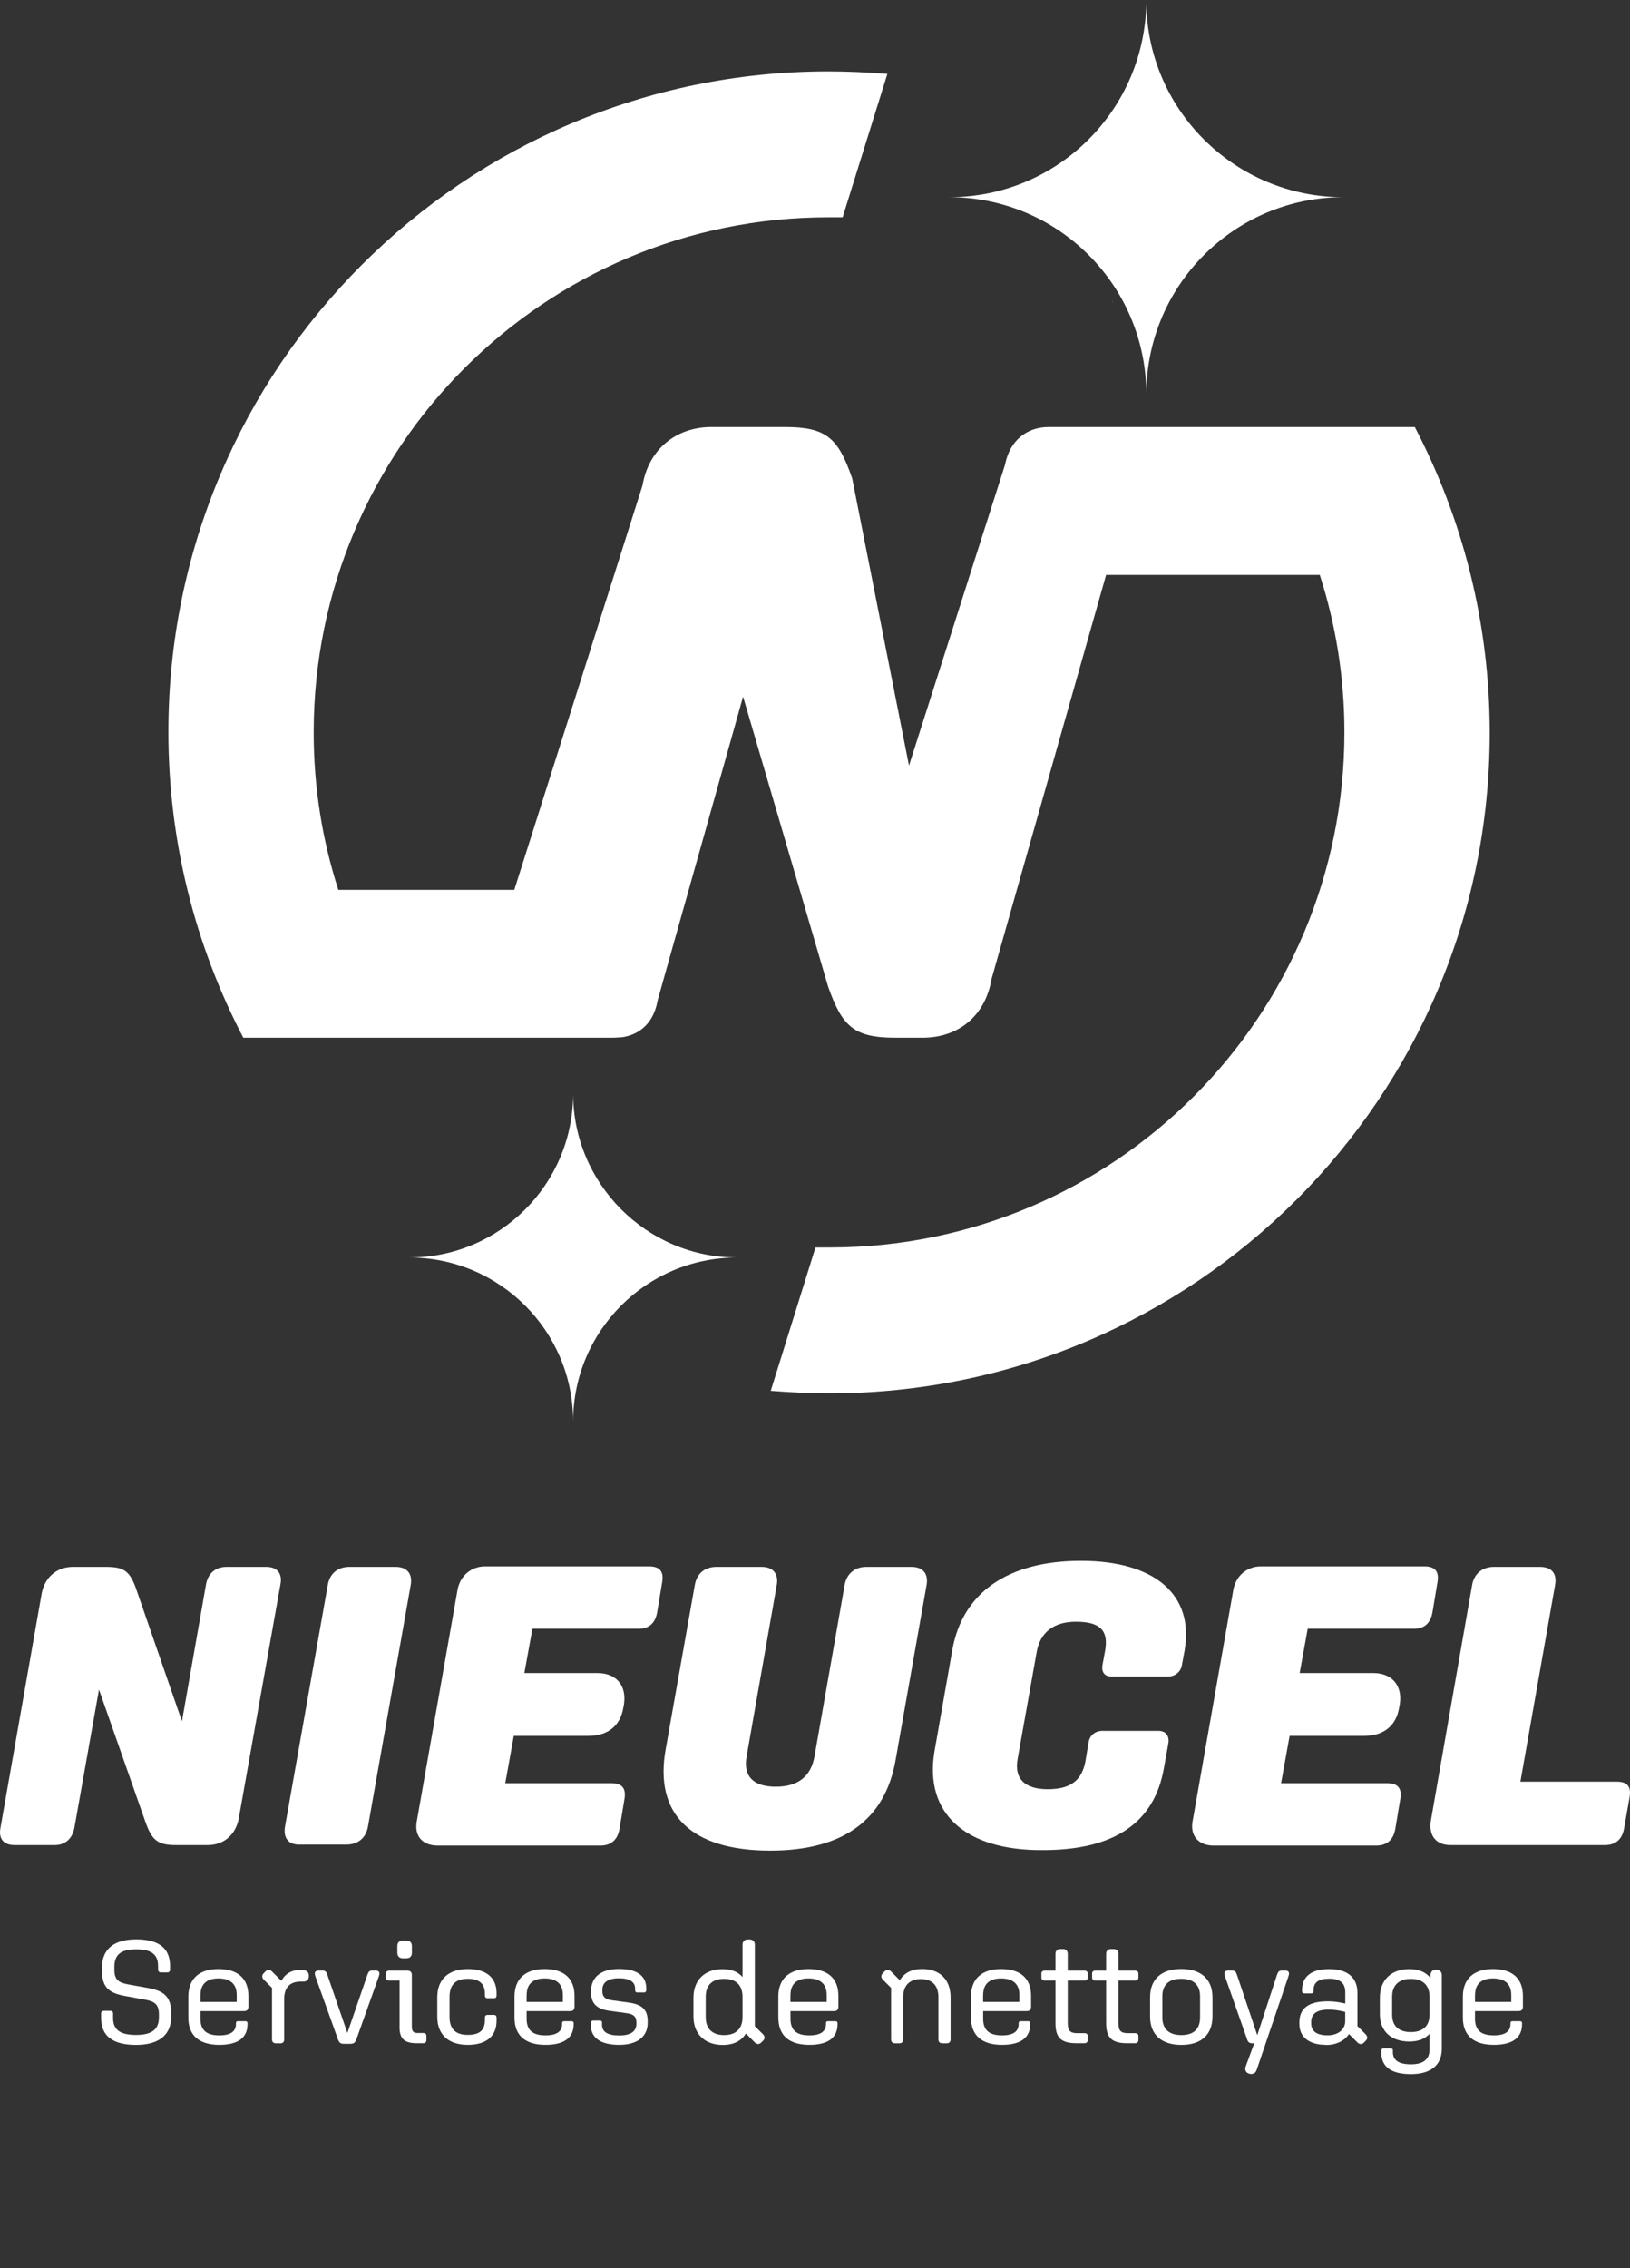 <?xml version="1.0" encoding="UTF-8"?><svg id="Calque_1" xmlns="http://www.w3.org/2000/svg" viewBox="0 0 324.19 450.9"><rect x="0" y="0" width="324.19" height="450.9" fill="#333333" stroke="none"/><defs><style>.cls-1{fill:#fff;}.cls-2{fill:#a24864;}</style></defs><path class="cls-1" d="M267.19,39.2c-21.7,0-39.2,17.6-39.2,39.2,0-21.7-17.6-39.2-39.2-39.2,21.7,0,39.2-17.6,39.2-39.2-.1,21.6,17.5,39.2,39.2,39.2Z"/><path class="cls-1" d="M146.59,250c-18,0-32.6,14.6-32.6,32.6,0-18-14.6-32.6-32.6-32.6,18,0,32.6-14.6,32.6-32.6,0,17.9,14.6,32.6,32.6,32.6Z"/><g><path class="cls-1" d="M.09,363.4l8.2-46.6c.6-3.2,3-5.3,6.2-5.3h6.6c3.7,0,4.8,.9,6.1,4.7l9,26,4.8-27.3c.4-2.1,1.9-3.4,4-3.4h8c2.1,0,3.2,1.3,2.8,3.4l-8.3,46.6c-.6,3.2-2.9,5.3-6.2,5.3h-6.3c-3.7,0-4.8-1-6.1-4.7l-9.2-26.2-4.9,27.5c-.4,2.1-1.8,3.4-3.9,3.4H2.89c-2.2,0-3.2-1.3-2.8-3.4Z"/><path class="cls-1" d="M56.69,363.1l8.5-48c.4-2.3,2-3.6,4.3-3.6h9.2c2.2,0,3.4,1.3,3,3.6l-8.5,48c-.4,2.3-2,3.6-4.3,3.6h-9.2c-2.3,.1-3.4-1.3-3-3.6Z"/><path class="cls-1" d="M82.89,362.1l8.1-46c.5-2.8,2.7-4.7,5.5-4.7h32.6c2.1,0,3,1,2.6,3.2l-1,6c-.4,2.1-1.6,3.2-3.7,3.2h-21.1l-1.6,8.8h14.5c3.8,0,5.9,2.5,5.3,6.3l-.1,.5c-.6,3.8-3.2,5.7-7,5.7h-14.8l-1.7,9.4h21.1c2.1,0,3,1,2.6,3.2l-1,6c-.4,2.1-1.7,3.2-3.8,3.2h-32.5c-3-.1-4.5-2-4-4.8h0Z"/><path class="cls-1" d="M132.39,347.8l5.8-32.7c.4-2.3,2-3.6,4.3-3.6h9c2.2,0,3.4,1.3,3,3.6l-6,34.1c-.7,3.9,1.3,6,5.8,6s7-2.1,7.7-6l6-34.1c.4-2.3,2.1-3.6,4.3-3.6h9c2.2,0,3.4,1.3,3,3.6l-6.2,35c-2.1,11.5-10.2,17.8-24.9,17.8-15.7,0-23.1-7.2-20.8-20.1h0Z"/><path class="cls-1" d="M185.89,348l3.5-19.9c2-11.5,11.1-17.8,25.6-17.8s22.6,6.6,20.6,17.9l-.5,2.7c-.2,1.5-1.4,2.4-2.8,2.4h-11.2c-1.4,0-2.1-.9-1.8-2.4l.5-2.7c.7-3.9-.8-5.8-5.8-5.8-4.4,0-7.1,2.1-7.8,6l-3.8,21.3c-.7,3.9,1.4,6,6,6s6.8-1.8,7.5-5.6l.6-3.6c.2-1.5,1.3-2.4,2.8-2.4h11.1c1.4,0,2.2,.9,2,2.4l-.9,5c-1.9,10.9-9.9,16.3-24.1,16.3-15.4,.1-23.7-7.3-21.5-19.8h0Z"/><path class="cls-1" d="M237.19,362.1l8.1-46c.5-2.8,2.7-4.7,5.5-4.7h32.5c2.1,0,3,1,2.6,3.2l-1,6c-.4,2.1-1.6,3.2-3.7,3.2h-21.1l-1.6,8.8h14.6c3.8,0,5.9,2.5,5.3,6.3l-.1,.5c-.6,3.8-3.2,5.7-7,5.7h-14.8l-1.7,9.4h21.1c2.1,0,3,1,2.6,3.2l-1,6c-.4,2.1-1.7,3.2-3.8,3.2h-32.5c-2.9-.1-4.5-2-4-4.8h0Z"/><path class="cls-1" d="M284.59,361.9l8.2-46.8c.4-2.3,2.1-3.6,4.3-3.6h9.2c2.3,0,3.4,1.3,3,3.6l-6.9,39.1h19.2c2.1,0,2.9,1,2.5,3.2l-1.1,6.2c-.4,2.1-1.7,3.2-3.8,3.2h-30.7c-2.9,0-4.4-1.9-3.9-4.9h0Z"/></g><g><path class="cls-2" d="M221.29,59.7l-.1,.4,.1,.1v-.5Z"/><path class="cls-1" d="M247.29,84.9h-38.7c-4.5,0-7.8,2.8-8.7,7.5l-19.1,59.8-11.3-57.1c-2.8-8.1-5.2-10.2-13.4-10.2h-14.6c-7.1,0-12.5,4.5-13.7,11.6l-25.5,80.4h-35c-3.2-9.9-4.9-20.4-4.9-31.3,0-56.5,45.8-102.4,102.4-102.4h2.8l8.9-28.5c-3.9-.3-7.8-.5-11.7-.5-72.5,0-131.3,58.8-131.3,131.3,0,21.9,5.4,42.6,14.9,60.8H122.09l1.7-.1c3.8-.6,6.3-3.2,7-7.3l17-60.4,16.9,57.6c2.8,8,5.2,10.2,13.4,10.2h5.4c7.3,0,12.5-4.5,13.7-11.6l22.8-80.4h42.5c3.2,9.9,4.9,20.4,4.9,31.3,0,56.5-45.8,102.4-102.4,102.4h-2.8l-8.9,28.5c3.9,.3,7.8,.5,11.7,.5,72.5,0,131.3-58.8,131.3-131.3,0-21.9-5.4-42.6-14.9-60.8h-34.1Z"/></g><g><path class="cls-1" d="M20.11,401.21v-.87c0-.38,.2-.58,.55-.58h1.31c.32,0,.52,.2,.52,.55v.87c0,2.38,1.45,3.37,4.56,3.37s4.56-1.05,4.56-3.51v-.58c0-2.15-1.02-2.61-2.93-2.96l-3.69-.67c-3.05-.55-4.71-1.51-4.71-5.03v-.61c0-3.69,2.38-5.64,6.8-5.64s6.74,1.68,6.74,5.29v.7c0,.35-.17,.58-.52,.58h-1.31c-.35,0-.55-.23-.55-.58v-.7c0-2.32-1.37-3.31-4.36-3.31s-4.33,1.02-4.33,3.49v.58c0,2.12,.99,2.58,2.88,2.93l3.72,.67c3.02,.55,4.71,1.54,4.71,5.05v.61c0,3.72-2.47,5.67-7,5.67s-6.94-1.68-6.94-5.32Z"/><path class="cls-1" d="M37.46,401.12v-4.18c0-3.6,2.21-5.49,5.98-5.49s5.96,1.8,5.96,5.35v2.12c0,.61-.29,.9-.9,.9h-8.63v1.51c0,2.24,1.16,3.31,3.75,3.31,2.32,0,3.31-.84,3.31-2.27v-.17c0-.26,.12-.38,.41-.38h1.51c.23,0,.38,.15,.38,.38v.2c0,2.64-1.8,4.12-5.61,4.12-4.01,0-6.16-1.86-6.16-5.4Zm2.41-4.5v1.37h7.21v-1.39c0-2.21-1.31-3.28-3.63-3.28s-3.57,1.1-3.57,3.31Z"/><path class="cls-1" d="M55.79,406.21h-.96c-.44,0-.73-.29-.73-.73v-10.28l-1.6-1.6c-.46-.46-.44-.93-.03-1.34l.35-.35c.41-.41,.9-.35,1.28,.03l1.86,1.86c.73-1.37,1.98-2.15,3.6-2.15h.49c.9,0,1.37,.38,1.37,1.08v.2c0,.64-.44,1.02-1.13,1.02h-.52c-2.12,0-3.25,1.19-3.25,3.49v8.05c0,.44-.26,.73-.73,.73Z"/><path class="cls-1" d="M67.18,405.33l-4.42-12.32c-.09-.26-.15-.46-.15-.64,0-.38,.23-.61,.7-.61h.84c.52,0,.73,.17,.96,.84l3.98,11.56,3.98-11.56c.23-.67,.44-.84,.96-.84h.73c.49,0,.7,.23,.7,.61,0,.17-.06,.38-.15,.64l-4.39,12.32c-.26,.73-.52,.99-1.28,.99h-1.22c-.73,0-.99-.26-1.25-.99Z"/><path class="cls-1" d="M79.47,402.92v-9.18h-2.12c-.35,0-.61-.23-.61-.58v-.81c0-.35,.26-.58,.61-.58h3.63c.64,0,.93,.26,.93,.9v10.08c0,1.1,.26,1.42,1.22,1.42h1.1c.35,0,.58,.23,.58,.58v.81c0,.41-.23,.64-.64,.64h-1.22c-2.61,0-3.49-.93-3.49-3.28Zm-.44-14.7v-1.34c0-.7,.41-1.1,1.08-1.1h.73c.67,0,1.08,.41,1.08,1.1v1.34c0,.7-.41,1.1-1.08,1.1h-.73c-.67,0-1.08-.41-1.08-1.1Z"/><path class="cls-1" d="M86.97,400.95v-3.89c0-3.6,2.27-5.61,6.07-5.61,3.57,0,5.72,1.63,5.72,4.79v.49c0,.32-.17,.52-.52,.52h-1.31c-.29,0-.49-.2-.49-.52v-.41c0-1.92-1.1-2.93-3.4-2.93-2.41,0-3.63,1.19-3.63,3.57v4.04c0,2.38,1.22,3.54,3.63,3.54s3.4-.99,3.4-2.93v-.52c0-.32,.2-.52,.49-.52h1.31c.35,0,.52,.23,.52,.55v.61c0,3.17-2.15,4.79-5.72,4.79-3.81,0-6.07-2-6.07-5.58Z"/><path class="cls-1" d="M102.33,401.12v-4.18c0-3.6,2.21-5.49,5.98-5.49s5.96,1.8,5.96,5.35v2.12c0,.61-.29,.9-.9,.9h-8.63v1.51c0,2.24,1.16,3.31,3.75,3.31,2.32,0,3.31-.84,3.31-2.27v-.17c0-.26,.12-.38,.41-.38h1.51c.23,0,.38,.15,.38,.38v.2c0,2.64-1.8,4.12-5.61,4.12-4.01,0-6.16-1.86-6.16-5.4Zm2.41-4.5v1.37h7.21v-1.39c0-2.21-1.31-3.28-3.63-3.28s-3.57,1.1-3.57,3.31Z"/><path class="cls-1" d="M117.53,402.57v-.44c0-.26,.17-.44,.46-.44h1.34c.26,0,.41,.14,.41,.41v.44c0,1.42,1.13,2.12,3.43,2.12s3.4-.84,3.4-2.29v-.32c0-1.28-.73-1.66-2-1.83l-3.2-.44c-2.64-.35-3.81-1.39-3.81-3.72v-.26c0-2.7,1.92-4.36,5.55-4.36s5.43,1.37,5.43,3.89v.32c0,.29-.17,.46-.44,.46h-1.34c-.29,0-.44-.15-.44-.44v-.29c0-1.39-1.08-2.09-3.23-2.09s-3.28,.81-3.28,2.27v.29c0,1.28,.75,1.66,2.03,1.83l3.2,.44c2.62,.35,3.78,1.39,3.78,3.69v.32c0,2.7-1.98,4.39-5.67,4.39s-5.64-1.37-5.64-3.95Z"/><path class="cls-1" d="M151.72,404.38c.46,.46,.44,.93,.03,1.34l-.35,.35c-.41,.41-.9,.35-1.28-.03l-1.77-1.77c-.87,1.45-2.41,2.27-4.59,2.27-3.54,0-5.84-2.12-5.84-5.69v-3.69c0-3.57,2.29-5.69,5.78-5.69,1.77,0,3.11,.55,3.98,1.57v-6.45c0-.61,.41-1.02,1.02-1.02h.41c.61,0,1.02,.41,1.02,1.02v16.21l1.6,1.6Zm-4.04-3.37v-4.04c0-2.32-1.31-3.57-3.66-3.57s-3.66,1.25-3.66,3.57v4.04c0,2.32,1.31,3.57,3.66,3.57s3.66-1.25,3.66-3.57Z"/><path class="cls-1" d="M154.8,401.12v-4.18c0-3.6,2.21-5.49,5.99-5.49s5.96,1.8,5.96,5.35v2.12c0,.61-.29,.9-.9,.9h-8.63v1.51c0,2.24,1.16,3.31,3.75,3.31,2.32,0,3.31-.84,3.31-2.27v-.17c0-.26,.12-.38,.41-.38h1.51c.23,0,.38,.15,.38,.38v.2c0,2.64-1.8,4.12-5.61,4.12-4.01,0-6.16-1.86-6.16-5.4Zm2.41-4.5v1.37h7.21v-1.39c0-2.21-1.31-3.28-3.63-3.28s-3.57,1.1-3.57,3.31Z"/><path class="cls-1" d="M178.92,406.21h-.96c-.44,0-.73-.29-.73-.73v-10.28l-1.6-1.6c-.46-.46-.44-.93-.03-1.34l.35-.35c.41-.41,.9-.35,1.28,.03l1.74,1.74c.84-1.45,2.38-2.24,4.42-2.24,3.49,0,5.67,2.06,5.67,5.64v8.4c0,.44-.29,.73-.73,.73h-.96c-.44,0-.73-.29-.73-.73v-8.4c0-2.35-1.22-3.63-3.49-3.63s-3.52,1.28-3.52,3.63v8.4c0,.44-.26,.73-.73,.73Z"/><path class="cls-1" d="M193.12,401.12v-4.18c0-3.6,2.21-5.49,5.99-5.49s5.96,1.8,5.96,5.35v2.12c0,.61-.29,.9-.9,.9h-8.63v1.51c0,2.24,1.16,3.31,3.75,3.31,2.32,0,3.31-.84,3.31-2.27v-.17c0-.26,.12-.38,.41-.38h1.51c.23,0,.38,.15,.38,.38v.2c0,2.64-1.8,4.12-5.61,4.12-4.01,0-6.16-1.86-6.16-5.4Zm2.41-4.5v1.37h7.21v-1.39c0-2.21-1.31-3.28-3.63-3.28s-3.57,1.1-3.57,3.31Z"/><path class="cls-1" d="M209.92,402.22v-8.48h-2.18c-.38,0-.61-.23-.61-.58v-.81c0-.35,.23-.58,.61-.58h2.18v-3.37c0-.55,.38-.93,.93-.93h.58c.55,0,.93,.38,.93,.93v3.37h3.37c.35,0,.61,.23,.61,.58v.81c0,.35-.26,.58-.61,.58h-3.37v8.46c0,1.48,.49,2,1.83,2h1.54c.35,0,.61,.2,.61,.58v.78c0,.41-.26,.64-.64,.64h-1.6c-3.05,0-4.18-1.1-4.18-3.98Z"/><path class="cls-1" d="M220,402.22v-8.48h-2.18c-.38,0-.61-.23-.61-.58v-.81c0-.35,.23-.58,.61-.58h2.18v-3.37c0-.55,.38-.93,.93-.93h.58c.55,0,.93,.38,.93,.93v3.37h3.37c.35,0,.61,.23,.61,.58v.81c0,.35-.26,.58-.61,.58h-3.37v8.46c0,1.48,.49,2,1.83,2h1.54c.35,0,.61,.2,.61,.58v.78c0,.41-.26,.64-.64,.64h-1.6c-3.05,0-4.18-1.1-4.18-3.98Z"/><path class="cls-1" d="M228.74,400.89v-3.81c0-3.66,2.3-5.64,6.19-5.64s6.22,1.98,6.22,5.64v3.81c0,3.66-2.29,5.64-6.19,5.64s-6.22-1.98-6.22-5.64Zm9.94,.17v-4.18c0-2.29-1.31-3.49-3.75-3.49s-3.75,1.19-3.75,3.49v4.18c0,2.32,1.34,3.52,3.78,3.52s3.72-1.19,3.72-3.52Z"/><path class="cls-1" d="M248.03,405.39l-4.36-12.38c-.09-.26-.15-.46-.15-.64,0-.38,.23-.61,.7-.61h.84c.52,0,.73,.17,.96,.84l4.04,12,3.92-12c.23-.67,.44-.84,.96-.84h.73c.49,0,.7,.23,.7,.61,0,.17-.06,.38-.15,.64l-6.3,18.54c-.2,.61-.81,.9-1.48,.7s-.93-.78-.67-1.48l1.68-4.56h-.38c-.58,0-.84-.2-1.05-.81Z"/><path class="cls-1" d="M263.69,406.52c-3.37,0-5.26-1.6-5.26-4.15v-.29c0-2.82,1.83-4.21,5.64-4.21,1.13,0,2.27,.15,3.49,.44v-2.24c0-1.83-1.02-2.7-3.2-2.7s-3.11,.78-3.11,2.27v.2c0,.29-.15,.46-.46,.46h-1.34c-.32,0-.49-.17-.49-.49v-.17c0-2.64,1.8-4.18,5.38-4.18s5.64,1.6,5.64,4.74v6.59l1.6,1.6c.46,.46,.44,.93,.03,1.34l-.35,.35c-.41,.41-.9,.35-1.28-.03l-1.68-1.68c-.87,1.34-2.53,2.18-4.59,2.18Zm.35-1.89c2.09,0,3.51-1.16,3.51-2.82v-1.83c-1.19-.32-2.21-.46-3.31-.46-2.29,0-3.46,.81-3.46,2.44v.32c0,1.51,1.1,2.35,3.25,2.35Z"/><path class="cls-1" d="M274.73,408.04v-.38c0-.26,.15-.44,.44-.44h1.45c.26,0,.41,.15,.41,.41v.35c0,1.63,1.22,2.41,3.6,2.41s3.69-.96,3.69-2.93v-3.14c-.87,1.02-2.24,1.54-4.04,1.54-3.51,0-5.84-1.98-5.84-5.43v-3.28c0-3.57,2.32-5.69,5.87-5.69,1.89,0,3.34,.64,4.21,1.8v-.61c0-.64,.41-1.08,1.08-1.08h.06c.67,0,1.1,.44,1.1,1.08v14.64c0,3.25-2.18,5.05-6.13,5.05s-5.9-1.45-5.9-4.3Zm9.59-7.52v-3.54c0-2.32-1.34-3.57-3.72-3.57s-3.72,1.25-3.72,3.57v3.54c0,2.27,1.34,3.46,3.72,3.46s3.72-1.19,3.72-3.46Z"/><path class="cls-1" d="M290.95,401.12v-4.18c0-3.6,2.21-5.49,5.98-5.49s5.96,1.8,5.96,5.35v2.12c0,.61-.29,.9-.9,.9h-8.63v1.51c0,2.24,1.16,3.31,3.75,3.31,2.32,0,3.31-.84,3.31-2.27v-.17c0-.26,.12-.38,.41-.38h1.51c.23,0,.38,.15,.38,.38v.2c0,2.64-1.8,4.12-5.61,4.12-4.01,0-6.16-1.86-6.16-5.4Zm2.41-4.5v1.37h7.21v-1.39c0-2.21-1.31-3.28-3.63-3.28s-3.57,1.1-3.57,3.31Z"/></g></svg>